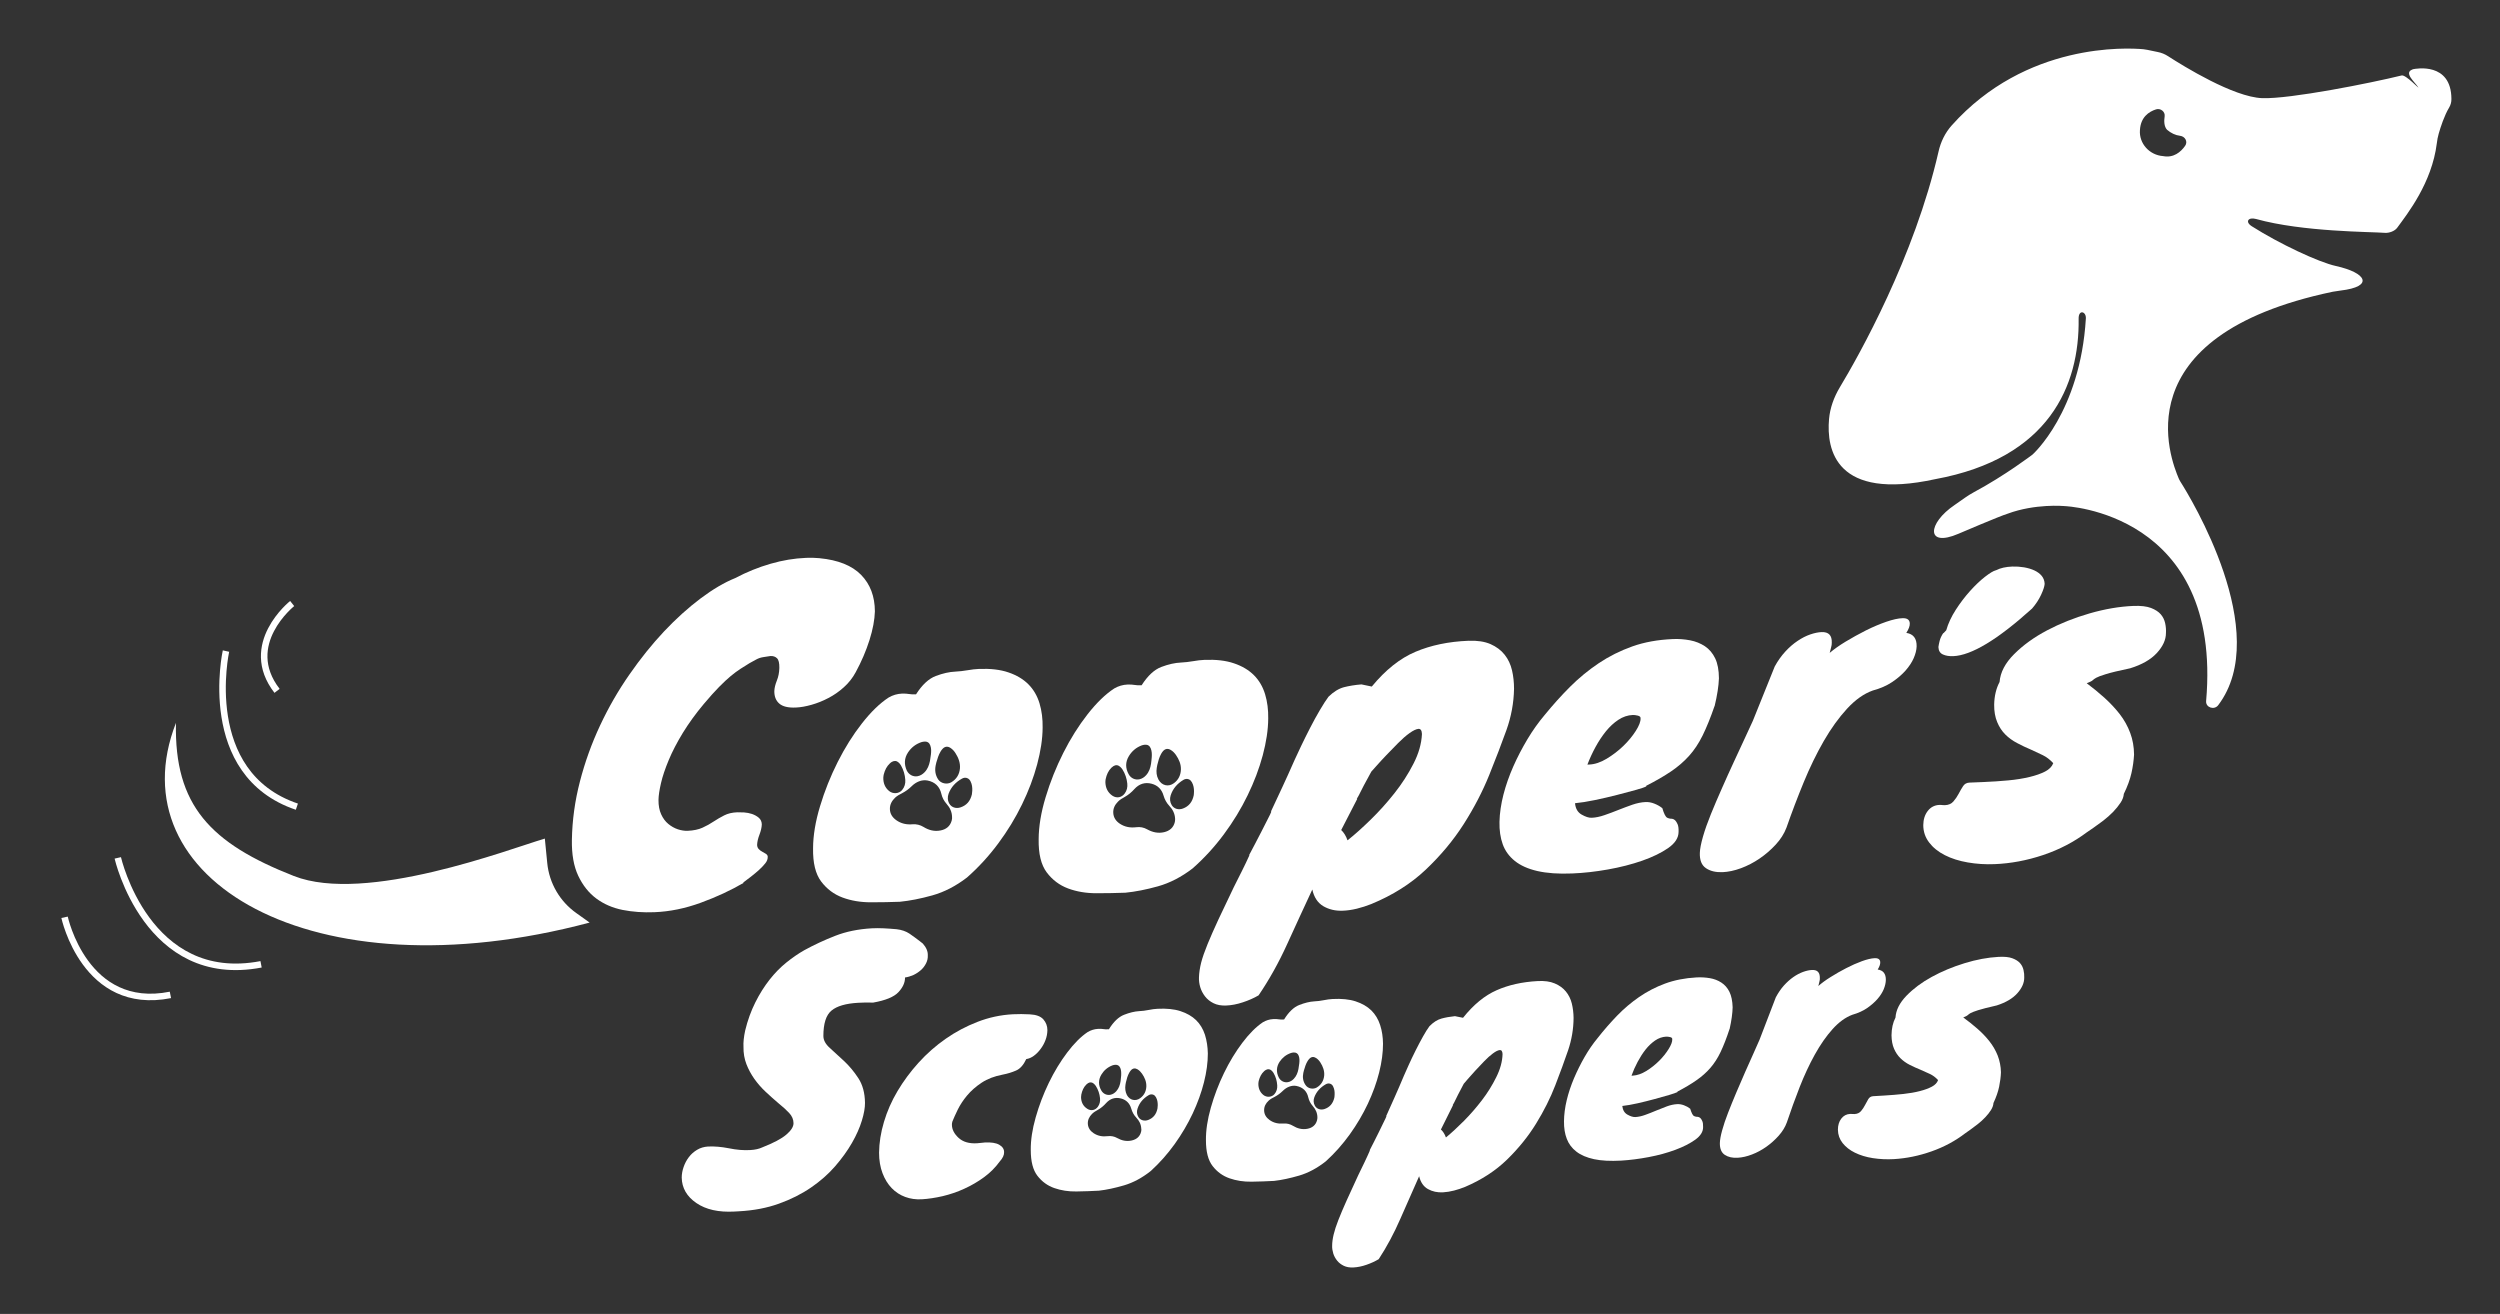 <svg xmlns="http://www.w3.org/2000/svg" xmlns:xlink="http://www.w3.org/1999/xlink" id="Layer_1" x="0px" y="0px" viewBox="0 0 383.33 201.47" style="enable-background:new 0 0 383.33 201.47;" xml:space="preserve"><rect x="0" y="0" width="383.33" height="201.47" fill="#333333" stroke="none"/><style type="text/css">	.st0{fill:#FFFFFF;}	.st1{fill:none;stroke:#FFFFFF;stroke-miterlimit:10;}</style><g>	<path class="st0" d="M114.04,135.36c-1.99,1.16-4.18,2.18-6.59,3.06c-2.41,0.88-4.78,1.36-7.11,1.45  c-1.73,0.07-3.35-0.05-4.88-0.35c-1.53-0.31-2.87-0.89-4.03-1.75c-1.16-0.86-2.08-2.03-2.77-3.49c-0.69-1.46-1.01-3.3-0.97-5.51  c0.05-2.99,0.46-5.97,1.23-8.94c0.77-2.97,1.8-5.84,3.09-8.59c1.29-2.76,2.79-5.36,4.49-7.8c1.7-2.45,3.47-4.65,5.31-6.61  c1.85-1.96,3.71-3.64,5.6-5.06c1.89-1.42,3.66-2.46,5.32-3.13c1.78-0.94,3.59-1.67,5.43-2.2c1.84-0.53,3.64-0.83,5.41-0.9  c0.39-0.02,0.76-0.02,1.1-0.01c0.35,0.01,0.69,0.03,1.04,0.06l-0.07,0c2.87,0.27,5,1.13,6.4,2.56c1.4,1.44,2.1,3.3,2.11,5.59  c-0.04,1.3-0.31,2.77-0.83,4.41c-0.52,1.64-1.22,3.28-2.11,4.92c-0.48,0.89-1.09,1.66-1.82,2.31c-0.73,0.66-1.52,1.21-2.37,1.65  c-0.85,0.45-1.71,0.79-2.59,1.04c-0.88,0.25-1.68,0.39-2.42,0.42c-1.17,0.05-2.01-0.16-2.52-0.61c-0.52-0.45-0.77-1.09-0.76-1.92  c0.02-0.48,0.15-1.01,0.39-1.61c0.24-0.59,0.36-1.24,0.38-1.93c0.01-0.74-0.1-1.23-0.35-1.48c-0.25-0.25-0.59-0.37-1.02-0.35  c-0.34,0.06-0.71,0.12-1.1,0.17c-0.39,0.06-0.75,0.18-1.09,0.37l-1.02,0.56c-0.47,0.28-0.93,0.57-1.39,0.87  c-0.46,0.3-0.96,0.67-1.48,1.1c-0.52,0.43-1.12,0.99-1.78,1.66c-0.67,0.68-1.45,1.55-2.36,2.63c-1.24,1.48-2.3,2.95-3.2,4.41  c-0.89,1.46-1.62,2.86-2.17,4.18c-0.55,1.32-0.95,2.5-1.19,3.55c-0.24,1.05-0.37,1.9-0.38,2.55c-0.01,0.87,0.13,1.61,0.41,2.22  c0.28,0.62,0.65,1.11,1.1,1.48c0.45,0.37,0.93,0.64,1.46,0.82c0.53,0.17,1.03,0.25,1.5,0.23c0.91-0.04,1.67-0.2,2.28-0.48  c0.62-0.28,1.19-0.6,1.71-0.95c0.53-0.35,1.07-0.66,1.62-0.94c0.55-0.28,1.21-0.44,1.99-0.47c0.26-0.01,0.6,0,1.04,0.02  c0.43,0.03,0.85,0.11,1.24,0.24c0.39,0.14,0.74,0.33,1.03,0.58c0.29,0.25,0.45,0.59,0.46,1.02c-0.02,0.48-0.14,1-0.36,1.57  c-0.22,0.57-0.34,1.1-0.36,1.57c0.01,0.26,0.09,0.47,0.25,0.64c0.16,0.17,0.34,0.3,0.53,0.4c0.2,0.1,0.39,0.21,0.57,0.33  c0.18,0.12,0.27,0.27,0.28,0.44c0.01,0.35-0.11,0.69-0.38,1.02c-0.27,0.34-0.59,0.67-0.96,1.01c-0.38,0.34-0.78,0.68-1.22,1.02  c-0.44,0.34-0.85,0.65-1.23,0.93L114.04,135.36z"></path>	<path class="st0" d="M210.34,105.27c2.1-2.55,4.33-4.33,6.7-5.33c2.36-1,5.07-1.57,8.14-1.69c1.34-0.05,2.46,0.12,3.36,0.51  c0.9,0.4,1.63,0.94,2.17,1.63c0.55,0.69,0.92,1.49,1.13,2.39c0.21,0.9,0.31,1.85,0.31,2.84c-0.04,2.16-0.43,4.28-1.17,6.34  c-0.74,2.06-1.62,4.36-2.64,6.89c-1.02,2.53-2.33,5.04-3.91,7.52c-1.59,2.49-3.53,4.81-5.82,6.98c-2.29,2.17-5.08,3.92-8.35,5.27  c-0.72,0.29-1.46,0.52-2.21,0.71c-0.75,0.18-1.47,0.29-2.16,0.31c-1.12,0.05-2.12-0.19-2.98-0.69c-0.86-0.51-1.43-1.36-1.69-2.56  c-1.27,2.73-2.56,5.52-3.85,8.36c-1.29,2.84-2.75,5.46-4.39,7.87c-0.72,0.42-1.53,0.78-2.42,1.07c-0.9,0.3-1.75,0.46-2.58,0.49  c-0.73,0.03-1.37-0.09-1.9-0.35c-0.53-0.26-0.97-0.61-1.31-1.05c-0.34-0.44-0.59-0.92-0.74-1.43c-0.15-0.51-0.21-1.01-0.19-1.48  c0.02-0.69,0.13-1.44,0.33-2.25c0.21-0.81,0.54-1.76,0.99-2.86c0.45-1.1,1.01-2.36,1.66-3.77c0.66-1.41,1.45-3.06,2.36-4.96  c0.4-0.79,0.81-1.61,1.23-2.45c0.42-0.84,0.81-1.65,1.17-2.45l-0.06,0c0.2-0.4,0.48-0.93,0.84-1.59c0.36-0.66,0.71-1.34,1.05-2.02  c0.34-0.68,0.66-1.31,0.96-1.89c0.3-0.57,0.49-0.97,0.57-1.19l-0.07,0c0.56-1.19,1.14-2.42,1.73-3.7c0.6-1.28,1.23-2.69,1.91-4.23  c0.24-0.53,0.57-1.23,0.99-2.12c0.42-0.88,0.88-1.81,1.38-2.78c0.5-0.97,1-1.89,1.51-2.75c0.51-0.86,0.94-1.54,1.31-2.03  c0.79-0.77,1.58-1.25,2.37-1.46c0.79-0.2,1.68-0.35,2.68-0.43L210.34,105.27z M218.03,112.55c-0.02-0.56-0.21-0.82-0.55-0.79  c-0.35,0.04-0.79,0.25-1.34,0.64c-0.55,0.39-1.13,0.9-1.76,1.53c-0.62,0.63-1.23,1.25-1.81,1.86c-0.58,0.61-1.09,1.16-1.52,1.65  c-0.43,0.49-0.69,0.79-0.78,0.87l-1.15,2.12c-0.24,0.44-0.42,0.8-0.54,1.06c-0.12,0.26-0.3,0.6-0.54,1l0.07,0  c-0.4,0.75-0.81,1.55-1.23,2.39c-0.42,0.84-0.83,1.63-1.23,2.39c0.4,0.37,0.73,0.9,0.97,1.58c1.09-0.86,2.28-1.93,3.57-3.19  c1.29-1.26,2.5-2.61,3.63-4.04c1.13-1.43,2.1-2.93,2.9-4.5C217.53,115.55,217.96,114.03,218.03,112.55z"></path>	<path class="st0" d="M252.42,120.58c-0.25,0.14-0.8,0.32-1.63,0.55c-0.83,0.23-1.8,0.48-2.89,0.77c-1.09,0.28-2.22,0.54-3.37,0.78  c-1.16,0.24-2.17,0.4-3.03,0.48c0.08,0.82,0.41,1.4,1.01,1.74c0.6,0.34,1.11,0.51,1.54,0.49c0.6-0.02,1.26-0.16,1.96-0.4  c0.7-0.24,1.42-0.51,2.14-0.8c0.72-0.29,1.44-0.55,2.14-0.8c0.7-0.24,1.38-0.38,2.03-0.41c0.43-0.02,0.88,0.06,1.34,0.24  c0.46,0.18,0.87,0.41,1.23,0.7c0.25,0.86,0.5,1.34,0.74,1.46c0.24,0.12,0.49,0.17,0.75,0.16c-0.04,0-0.01,0.01,0.1,0.03  c0.11,0.02,0.23,0.09,0.37,0.21c0.13,0.12,0.26,0.33,0.38,0.6c0.12,0.28,0.17,0.67,0.15,1.19c-0.01,0.91-0.54,1.73-1.59,2.46  c-1.05,0.73-2.38,1.38-3.98,1.94c-1.6,0.56-3.36,1.01-5.27,1.35c-1.91,0.34-3.73,0.54-5.46,0.61c-2.12,0.09-3.89-0.04-5.34-0.37  c-1.44-0.33-2.6-0.85-3.47-1.55c-0.87-0.7-1.49-1.55-1.85-2.55c-0.36-1-0.53-2.15-0.5-3.45c0.03-1.34,0.24-2.73,0.61-4.18  c0.37-1.44,0.88-2.88,1.51-4.31c0.63-1.43,1.36-2.82,2.17-4.18c0.81-1.35,1.69-2.59,2.64-3.71c1.24-1.52,2.53-2.96,3.88-4.31  c1.35-1.35,2.82-2.56,4.4-3.62c1.58-1.06,3.3-1.92,5.15-2.58c1.85-0.66,3.93-1.03,6.22-1.13c0.91-0.04,1.79,0.03,2.64,0.19  c0.85,0.16,1.61,0.47,2.28,0.91c0.67,0.45,1.19,1.07,1.57,1.85c0.38,0.79,0.57,1.8,0.58,3.06c-0.04,1.17-0.26,2.61-0.67,4.31  l0-0.06c-0.62,1.8-1.23,3.3-1.83,4.52c-0.6,1.21-1.29,2.26-2.08,3.13c-0.79,0.88-1.71,1.67-2.76,2.38c-1.05,0.71-2.32,1.45-3.8,2.2  L252.42,120.58z M251.55,110.17c0.03-0.22-0.1-0.36-0.41-0.44c-0.31-0.07-0.57-0.11-0.78-0.1c-0.78,0.03-1.51,0.28-2.21,0.74  c-0.7,0.46-1.33,1.05-1.91,1.76c-0.58,0.72-1.11,1.52-1.59,2.4c-0.48,0.88-0.9,1.79-1.25,2.71l0.26-0.01  c0.86-0.03,1.76-0.33,2.69-0.89c0.93-0.56,1.78-1.21,2.55-1.95c0.77-0.74,1.41-1.52,1.92-2.32  C251.32,111.28,251.57,110.64,251.55,110.17z"></path>	<path class="st0" d="M272.12,102.2c0.48-0.88,1.03-1.65,1.63-2.3c0.6-0.65,1.23-1.2,1.88-1.63c0.65-0.44,1.3-0.77,1.94-0.99  c0.64-0.22,1.22-0.34,1.74-0.36c1.08-0.04,1.6,0.5,1.56,1.62c0.01,0.22-0.03,0.46-0.1,0.72c-0.08,0.26-0.15,0.55-0.22,0.85  c0.63-0.54,1.44-1.12,2.43-1.72c0.99-0.6,2.03-1.17,3.11-1.72c1.08-0.54,2.12-0.98,3.13-1.33c1-0.34,1.83-0.53,2.48-0.55  c0.73-0.03,1.11,0.24,1.13,0.8c0.02,0.39-0.16,0.87-0.53,1.45c1.09,0.17,1.61,0.87,1.58,2.08c-0.02,0.56-0.17,1.16-0.45,1.8  c-0.28,0.64-0.7,1.27-1.25,1.9c-0.56,0.63-1.25,1.22-2.07,1.77c-0.82,0.55-1.81,0.98-2.96,1.29c-1.37,0.49-2.68,1.42-3.94,2.79  c-1.26,1.37-2.45,3.02-3.56,4.94c-1.11,1.93-2.14,4.04-3.09,6.35c-0.95,2.31-1.83,4.63-2.64,6.95c-0.35,0.92-0.9,1.79-1.65,2.6  c-0.75,0.81-1.57,1.52-2.48,2.14c-0.91,0.62-1.86,1.11-2.86,1.48s-1.93,0.56-2.8,0.6c-1.04,0.04-1.89-0.16-2.55-0.61  c-0.67-0.45-0.98-1.24-0.94-2.36c0.02-0.61,0.18-1.43,0.48-2.48c0.3-1.05,0.71-2.2,1.22-3.46c0.51-1.25,1.07-2.57,1.69-3.96  c0.61-1.39,1.22-2.73,1.82-4.03c0.6-1.3,1.15-2.5,1.67-3.6c0.52-1.1,0.94-2.01,1.25-2.71L272.12,102.2z"></path>	<path class="st0" d="M306.1,87.42c0.64-0.33,1.45-0.51,2.44-0.55c0.6-0.02,1.21,0.02,1.82,0.12c0.61,0.11,1.15,0.27,1.61,0.49  c0.46,0.22,0.83,0.5,1.1,0.83c0.27,0.34,0.42,0.74,0.44,1.22c-0.03,0.39-0.21,0.95-0.55,1.68c-0.34,0.73-0.8,1.43-1.38,2.1  c-5.26,4.75-9.29,7.19-12.1,7.3c-0.61,0.02-1.13-0.06-1.57-0.26c-0.44-0.2-0.67-0.58-0.69-1.14c0.03-0.26,0.1-0.58,0.19-0.95  c0.09-0.37,0.28-0.78,0.57-1.22l0,0.07l0.44-0.47c0.3-1.05,0.79-2.1,1.46-3.14c0.67-1.04,1.4-2,2.19-2.88  c0.79-0.88,1.55-1.6,2.28-2.17c0.73-0.57,1.29-0.91,1.68-1.01L306.1,87.42z"></path>	<path class="st0" d="M313.29,131.1c-2.5,0.84-4.98,1.3-7.44,1.4c-1.43,0.06-2.8-0.03-4.13-0.26c-1.33-0.23-2.5-0.6-3.52-1.12  c-1.02-0.52-1.82-1.17-2.41-1.95c-0.59-0.78-0.89-1.66-0.89-2.66c0.01-0.87,0.24-1.59,0.69-2.17c0.45-0.58,1.05-0.89,1.78-0.92  c0.13-0.01,0.27,0,0.42,0.02c0.15,0.02,0.29,0.02,0.42,0.02c0.56-0.02,1-0.21,1.31-0.57c0.31-0.36,0.58-0.75,0.8-1.17  c0.22-0.42,0.44-0.81,0.67-1.16c0.22-0.35,0.55-0.54,0.98-0.56l2.2-0.09c1.3-0.05,2.55-0.14,3.75-0.25  c1.21-0.11,2.29-0.29,3.26-0.52c0.96-0.23,1.76-0.51,2.4-0.84c0.64-0.33,1.05-0.76,1.25-1.28c-0.5-0.54-1.03-0.95-1.61-1.23  c-0.57-0.28-1.17-0.56-1.79-0.84c-0.75-0.32-1.47-0.65-2.15-1.02c-0.69-0.36-1.29-0.8-1.81-1.32c-0.52-0.52-0.93-1.15-1.24-1.9  c-0.31-0.74-0.47-1.64-0.46-2.67c0.03-1.34,0.31-2.5,0.83-3.47c0.11-1.47,0.86-2.9,2.23-4.27c1.37-1.37,3.05-2.59,5.04-3.64  c1.99-1.05,4.16-1.92,6.51-2.6c2.35-0.68,4.59-1.06,6.7-1.15c1.17-0.05,2.08,0.06,2.74,0.31c0.66,0.26,1.16,0.58,1.5,0.98  c0.34,0.4,0.56,0.85,0.67,1.37c0.11,0.51,0.15,1.01,0.12,1.49c0,1.04-0.47,2.06-1.4,3.07s-2.3,1.79-4.09,2.34  c-1.76,0.37-3,0.67-3.73,0.9c-0.73,0.22-1.22,0.41-1.47,0.55c-0.25,0.14-0.43,0.27-0.54,0.38c-0.1,0.11-0.41,0.27-0.92,0.46  c0.94,0.7,1.84,1.44,2.72,2.23c0.87,0.79,1.65,1.62,2.34,2.5c0.68,0.88,1.22,1.84,1.61,2.89c0.39,1.04,0.58,2.15,0.59,3.32  c-0.05,0.91-0.18,1.86-0.4,2.84c-0.22,0.98-0.61,2.05-1.17,3.19c-0.03,0.43-0.19,0.88-0.5,1.35c-0.31,0.47-0.69,0.94-1.14,1.41  c-0.46,0.47-0.96,0.91-1.5,1.33c-0.55,0.41-1.05,0.78-1.51,1.1l-1.01,0.69C318.02,129.09,315.79,130.26,313.29,131.1z"></path></g><path class="st0" d="M112.6,185.77c-2.41,0.13-4.36-0.3-5.83-1.31c-1.47-1.01-2.21-2.31-2.24-3.89c0-0.54,0.1-1.08,0.29-1.63 c0.19-0.55,0.45-1.05,0.8-1.51c0.34-0.46,0.77-0.83,1.27-1.13c0.5-0.3,1.06-0.46,1.66-0.5c0.97-0.05,2.05,0.04,3.22,0.27 c1.17,0.24,2.26,0.33,3.27,0.27c0.74-0.04,1.35-0.18,1.84-0.41c1.71-0.67,2.94-1.32,3.68-1.95c0.74-0.63,1.11-1.21,1.11-1.75 c0-0.57-0.22-1.1-0.67-1.58c-0.45-0.48-0.97-0.95-1.57-1.43c-0.71-0.6-1.39-1.21-2.05-1.83c-0.66-0.62-1.23-1.28-1.72-1.97 c-0.49-0.7-0.9-1.45-1.21-2.25c-0.31-0.81-0.47-1.7-0.45-2.67c-0.04-0.67,0.05-1.5,0.26-2.49c0.38-1.57,0.9-3,1.55-4.3 c0.65-1.3,1.38-2.46,2.18-3.48c0.8-1.02,1.66-1.9,2.58-2.64c0.92-0.74,1.83-1.37,2.75-1.89c1.5-0.82,3.08-1.56,4.75-2.21 c1.66-0.65,3.53-1.03,5.61-1.15c0.57-0.03,1.18-0.03,1.82,0c0.64,0.03,1.3,0.08,1.98,0.14c0.78,0.09,1.43,0.32,1.96,0.67 c0.52,0.36,1.05,0.74,1.58,1.15l0.48,0.38c0.54,0.61,0.79,1.22,0.76,1.82c0.02,0.4-0.06,0.8-0.26,1.2c-0.2,0.4-0.46,0.75-0.8,1.05 c-0.34,0.3-0.72,0.55-1.14,0.75c-0.43,0.19-0.86,0.32-1.29,0.38c0.01,0.77-0.33,1.52-1.01,2.25c-0.68,0.73-1.97,1.26-3.87,1.6 c-0.44-0.01-0.84-0.01-1.21-0.01c-0.37,0-0.74,0.02-1.11,0.04c-1.88,0.11-3.24,0.5-4.07,1.19c-0.84,0.69-1.25,1.99-1.25,3.9 c0,0.64,0.33,1.25,0.99,1.84c0.65,0.59,1.38,1.25,2.18,2c0.8,0.75,1.53,1.62,2.19,2.63c0.66,1.01,1,2.27,1.02,3.78 c0.01,0.74-0.15,1.65-0.48,2.73c-0.33,1.08-0.83,2.22-1.52,3.42c-0.69,1.2-1.55,2.39-2.58,3.58c-1.03,1.19-2.26,2.27-3.7,3.26 c-1.44,0.99-3.08,1.81-4.91,2.47c-1.83,0.66-3.87,1.05-6.12,1.17L112.6,185.77z"></path><path class="st0" d="M157.89,155.53c0.98,0.05,1.67,0.3,2.09,0.77c0.41,0.47,0.62,1.02,0.62,1.66c-0.01,0.51-0.1,1.01-0.29,1.51 c-0.19,0.5-0.44,0.96-0.76,1.38c-0.31,0.42-0.66,0.77-1.03,1.04c-0.37,0.27-0.76,0.44-1.16,0.5c-0.42,0.9-0.94,1.49-1.57,1.76 c-0.62,0.27-1.3,0.48-2.03,0.62c-1.27,0.24-2.34,0.65-3.24,1.24c-0.89,0.59-1.64,1.25-2.24,1.97c-0.6,0.72-1.07,1.44-1.42,2.15 c-0.35,0.71-0.62,1.33-0.83,1.84c-0.06,0.21-0.08,0.38-0.07,0.51c0.01,0.71,0.35,1.37,1.02,1.99c0.67,0.62,1.61,0.9,2.82,0.83 c0.2-0.01,0.41-0.03,0.63-0.06c0.22-0.03,0.41-0.05,0.58-0.06c0.97-0.05,1.71,0.06,2.21,0.35c0.5,0.29,0.75,0.67,0.74,1.14 c0.02,0.43-0.2,0.91-0.68,1.44c-0.66,0.91-1.45,1.7-2.39,2.39c-0.94,0.69-1.95,1.28-3.03,1.77c-1.08,0.5-2.19,0.87-3.32,1.14 c-1.13,0.26-2.2,0.42-3.2,0.48c-0.91,0.05-1.75-0.07-2.54-0.36c-0.79-0.29-1.48-0.74-2.07-1.35c-0.59-0.61-1.06-1.37-1.41-2.29 c-0.35-0.92-0.53-1.97-0.53-3.15c0.02-1.51,0.26-3.08,0.75-4.71c0.48-1.62,1.17-3.2,2.08-4.73c0.91-1.53,1.99-2.99,3.24-4.37 c1.25-1.38,2.64-2.6,4.16-3.66c1.52-1.06,3.15-1.92,4.88-2.59c1.73-0.67,3.53-1.06,5.41-1.16 C156.15,155.48,157.01,155.48,157.89,155.53z"></path><path class="st0" d="M224.33,156.06c1.6-2.01,3.32-3.42,5.14-4.22c1.82-0.81,3.92-1.28,6.3-1.41c1.04-0.06,1.91,0.06,2.62,0.36 c0.71,0.3,1.28,0.71,1.71,1.24c0.43,0.53,0.74,1.14,0.91,1.84c0.17,0.7,0.26,1.43,0.27,2.21c-0.01,1.68-0.29,3.33-0.83,4.94 c-0.55,1.61-1.21,3.41-1.97,5.38c-0.76,1.98-1.75,3.94-2.95,5.89c-1.2,1.95-2.68,3.78-4.44,5.5c-1.75,1.71-3.9,3.11-6.43,4.19 c-0.56,0.23-1.13,0.42-1.71,0.57c-0.58,0.15-1.14,0.24-1.68,0.27c-0.87,0.05-1.65-0.12-2.32-0.5c-0.68-0.38-1.13-1.04-1.35-1.97 c-0.96,2.14-1.92,4.32-2.89,6.55c-0.97,2.22-2.07,4.28-3.31,6.17c-0.55,0.33-1.18,0.62-1.87,0.86c-0.69,0.24-1.36,0.38-2,0.41 c-0.57,0.03-1.06-0.05-1.48-0.25c-0.41-0.2-0.76-0.46-1.03-0.8c-0.27-0.34-0.47-0.71-0.59-1.1c-0.12-0.4-0.18-0.78-0.17-1.15 c0-0.54,0.08-1.12,0.23-1.75c0.15-0.63,0.39-1.38,0.73-2.24c0.34-0.86,0.75-1.84,1.25-2.95c0.49-1.1,1.09-2.4,1.78-3.88 c0.3-0.62,0.61-1.26,0.93-1.92c0.32-0.66,0.61-1.3,0.88-1.92l-0.05,0c0.15-0.31,0.36-0.73,0.64-1.25c0.27-0.52,0.54-1.05,0.79-1.58 c0.26-0.54,0.5-1.03,0.72-1.48c0.23-0.45,0.37-0.76,0.43-0.93l-0.05,0c0.42-0.93,0.85-1.9,1.3-2.9c0.45-1,0.92-2.1,1.43-3.31 c0.18-0.41,0.43-0.97,0.74-1.66c0.31-0.69,0.66-1.42,1.04-2.18c0.38-0.76,0.76-1.48,1.14-2.16c0.38-0.68,0.71-1.21,1-1.59 c0.61-0.61,1.21-0.99,1.83-1.16c0.61-0.17,1.3-0.29,2.07-0.37L224.33,156.06z M230.39,161.62c-0.02-0.44-0.17-0.64-0.44-0.61 c-0.27,0.03-0.61,0.2-1.03,0.51c-0.42,0.31-0.87,0.71-1.35,1.21c-0.48,0.5-0.94,0.99-1.38,1.46c-0.44,0.48-0.83,0.91-1.16,1.3 c-0.33,0.39-0.53,0.62-0.59,0.69l-0.87,1.66c-0.18,0.35-0.32,0.62-0.41,0.83c-0.09,0.21-0.23,0.47-0.41,0.78l0.05,0 c-0.3,0.59-0.61,1.21-0.93,1.87c-0.32,0.66-0.63,1.28-0.93,1.87c0.32,0.29,0.58,0.69,0.77,1.22c0.84-0.69,1.75-1.53,2.74-2.52 c0.99-1,1.91-2.06,2.77-3.18c0.86-1.12,1.59-2.3,2.2-3.53C230.03,163.96,230.36,162.77,230.39,161.62z"></path><path class="st0" d="M257.21,167.44c-0.2,0.11-0.62,0.26-1.26,0.45c-0.65,0.19-1.39,0.4-2.24,0.63c-0.85,0.23-1.72,0.45-2.61,0.65 c-0.9,0.2-1.68,0.34-2.35,0.41c0.07,0.64,0.34,1.08,0.81,1.34c0.47,0.26,0.87,0.38,1.21,0.36c0.47-0.03,0.98-0.14,1.52-0.34 c0.54-0.2,1.1-0.41,1.65-0.65c0.56-0.23,1.11-0.45,1.65-0.65c0.54-0.2,1.07-0.31,1.57-0.34c0.34-0.02,0.68,0.04,1.04,0.17 c0.36,0.13,0.68,0.31,0.96,0.53c0.21,0.66,0.4,1.04,0.59,1.13c0.19,0.09,0.39,0.13,0.59,0.12c-0.03,0-0.01,0.01,0.08,0.02 c0.08,0.01,0.18,0.07,0.29,0.16s0.21,0.25,0.3,0.46c0.1,0.21,0.14,0.52,0.13,0.93c0.01,0.71-0.4,1.35-1.2,1.93 c-0.81,0.58-1.83,1.1-3.07,1.56c-1.24,0.46-2.59,0.83-4.07,1.11c-1.48,0.28-2.89,0.46-4.23,0.54c-1.64,0.09-3.03,0.02-4.15-0.22 c-1.12-0.24-2.03-0.63-2.71-1.16c-0.69-0.53-1.18-1.19-1.47-1.96c-0.3-0.77-0.44-1.67-0.43-2.68c0.01-1.04,0.15-2.13,0.42-3.25 c0.27-1.13,0.65-2.25,1.12-3.37c0.48-1.12,1.02-2.21,1.63-3.27c0.61-1.06,1.28-2.03,2.01-2.91c0.94-1.2,1.93-2.33,2.96-3.4 c1.03-1.07,2.16-2.02,3.37-2.86c1.22-0.84,2.54-1.53,3.97-2.06s3.04-0.85,4.82-0.95c0.7-0.04,1.39,0,2.05,0.11 c0.66,0.11,1.26,0.34,1.78,0.68c0.52,0.34,0.94,0.81,1.24,1.42c0.3,0.61,0.46,1.4,0.49,2.37c-0.02,0.91-0.17,2.03-0.47,3.36l0-0.05 c-0.46,1.41-0.92,2.58-1.37,3.53c-0.45,0.95-0.98,1.77-1.58,2.46c-0.6,0.69-1.31,1.32-2.12,1.88c-0.81,0.57-1.79,1.15-2.93,1.75 L257.21,167.44z M256.41,159.36c0.02-0.17-0.08-0.28-0.32-0.34c-0.24-0.05-0.44-0.08-0.61-0.07c-0.6,0.03-1.17,0.23-1.71,0.6 c-0.53,0.37-1.02,0.83-1.46,1.39c-0.44,0.56-0.84,1.19-1.21,1.88c-0.37,0.69-0.68,1.4-0.94,2.12l0.2-0.01 c0.67-0.04,1.36-0.28,2.08-0.72c0.71-0.44,1.37-0.96,1.96-1.55c0.59-0.59,1.08-1.2,1.46-1.82 C256.24,160.23,256.43,159.73,256.41,159.36z"></path><path class="st0" d="M272.29,152.92c0.37-0.69,0.78-1.3,1.24-1.81c0.46-0.51,0.94-0.94,1.44-1.29c0.5-0.35,1-0.61,1.49-0.79 c0.5-0.18,0.94-0.28,1.35-0.3c0.84-0.05,1.25,0.37,1.23,1.24c0.01,0.17-0.01,0.35-0.07,0.56c-0.06,0.2-0.11,0.43-0.16,0.66 c0.48-0.43,1.1-0.89,1.87-1.37c0.76-0.48,1.56-0.94,2.4-1.37c0.83-0.43,1.64-0.79,2.41-1.07c0.77-0.28,1.41-0.43,1.92-0.46 c0.57-0.03,0.87,0.17,0.89,0.61c0.02,0.3-0.11,0.68-0.39,1.13c0.85,0.12,1.26,0.65,1.25,1.6c-0.01,0.44-0.12,0.91-0.32,1.41 c-0.21,0.5-0.52,1-0.95,1.49c-0.43,0.5-0.96,0.96-1.59,1.4c-0.63,0.44-1.39,0.78-2.29,1.04c-1.06,0.4-2.06,1.13-3.03,2.21 c-0.97,1.08-1.87,2.38-2.71,3.89c-0.84,1.51-1.61,3.17-2.32,4.97c-0.71,1.81-1.36,3.62-1.97,5.43c-0.26,0.72-0.68,1.4-1.25,2.04 c-0.57,0.64-1.2,1.2-1.9,1.7c-0.7,0.49-1.43,0.89-2.2,1.18c-0.77,0.3-1.5,0.46-2.17,0.5c-0.81,0.05-1.47-0.1-1.99-0.44 c-0.52-0.34-0.78-0.95-0.76-1.82c0.01-0.47,0.12-1.12,0.35-1.94c0.22-0.82,0.53-1.72,0.91-2.7c0.38-0.98,0.8-2.01,1.26-3.1 c0.46-1.09,0.92-2.14,1.36-3.15c0.45-1.02,0.87-1.96,1.26-2.82c0.39-0.86,0.7-1.57,0.94-2.12L272.29,152.92z"></path><path class="st0" d="M296.15,176.55c-1.93,0.68-3.85,1.07-5.76,1.18c-1.11,0.06-2.18,0.01-3.21-0.15c-1.04-0.16-1.95-0.44-2.75-0.83 c-0.8-0.39-1.43-0.89-1.9-1.48c-0.47-0.6-0.71-1.28-0.72-2.05c0-0.67,0.17-1.24,0.51-1.69c0.35-0.46,0.8-0.7,1.37-0.73 c0.1-0.01,0.21,0,0.33,0.01c0.12,0.01,0.23,0.01,0.33,0.01c0.44-0.02,0.77-0.18,1.01-0.46c0.24-0.28,0.44-0.59,0.61-0.92 c0.17-0.33,0.33-0.63,0.5-0.91c0.17-0.28,0.42-0.43,0.76-0.45l1.71-0.1c1.01-0.06,1.98-0.14,2.91-0.24c0.94-0.1,1.78-0.25,2.52-0.44 c0.75-0.19,1.36-0.42,1.85-0.68c0.49-0.26,0.81-0.6,0.95-1.01c-0.39-0.42-0.81-0.73-1.26-0.94c-0.45-0.21-0.92-0.42-1.4-0.63 c-0.59-0.24-1.15-0.49-1.68-0.76c-0.54-0.27-1.01-0.61-1.42-1.01c-0.41-0.4-0.74-0.88-0.99-1.46c-0.25-0.57-0.38-1.27-0.39-2.07 c0.01-1.04,0.21-1.95,0.61-2.71c0.07-1.15,0.63-2.26,1.68-3.35c1.05-1.08,2.34-2.05,3.88-2.89c1.53-0.84,3.21-1.54,5.03-2.1 c1.82-0.56,3.55-0.88,5.19-0.97c0.91-0.05,1.62,0.02,2.13,0.21c0.52,0.19,0.91,0.44,1.18,0.74c0.27,0.31,0.45,0.66,0.54,1.06 c0.09,0.4,0.13,0.78,0.11,1.15c0.01,0.81-0.34,1.61-1.05,2.41c-0.71,0.8-1.76,1.42-3.15,1.87c-1.36,0.31-2.32,0.56-2.89,0.74 c-0.56,0.18-0.94,0.33-1.14,0.44c-0.2,0.11-0.33,0.21-0.41,0.3c-0.08,0.09-0.32,0.21-0.71,0.37c0.74,0.53,1.45,1.1,2.14,1.7 c0.69,0.6,1.31,1.24,1.85,1.92c0.54,0.68,0.97,1.42,1.29,2.22c0.31,0.81,0.48,1.66,0.5,2.57c-0.03,0.71-0.12,1.44-0.28,2.21 c-0.16,0.77-0.45,1.6-0.87,2.5c-0.02,0.34-0.14,0.69-0.37,1.06c-0.23,0.37-0.52,0.74-0.87,1.11c-0.35,0.37-0.73,0.72-1.15,1.05 c-0.42,0.33-0.81,0.62-1.16,0.87l-0.78,0.55C299.81,174.94,298.08,175.87,296.15,176.55z"></path><g>	<path class="st0" d="M370.01,10.61c-0.02,0-0.13,0.06-0.15,0.06c-1.31,0.53,0.45,1.94,0.93,2.71c0.23,0.36-1.9-1.96-2.54-1.81  c-4.61,1.14-17.13,3.64-21.39,3.48c-4.41-0.17-12.05-4.9-14.42-6.43c-0.49-0.32-1.03-0.54-1.61-0.65l-1.59-0.33  c-0.2-0.04-0.39-0.07-0.58-0.09c-2.47-0.23-18.01-1.08-29.4,11.68c-1.02,1.14-1.69,2.54-2.02,4.01  c-3.7,16.18-12.19,31.25-15.15,36.17c-0.89,1.49-1.49,3.14-1.64,4.85c-0.41,4.68,1,12.55,16.28,9.21  c17.51-3.21,22.14-14.41,21.99-24.61c-0.02-1.46,1.17-1.11,1.11-0.04c-0.86,14.39-8.18,20.88-8.18,20.88s-4.19,3.2-9.01,5.78  c-1.04,0.56-1.62,1.06-2.92,1.94c-4.21,2.84-4.45,6.59,0.58,4.42c0,0,6.39-2.74,7.55-3.08c4.21-1.56,8.61-1.17,8.61-1.17  c0.05,0,0.13,0.01,0.13,0.01s24.21,0.89,21.68,29.89c-0.09,0.99,1.24,1.44,1.85,0.64c8.43-11.12-4.3-31.93-5.79-34.27  c-0.11-0.17-0.2-0.35-0.28-0.54c-1.16-2.79-8.89-21.76,23.64-28.59c0.4-0.06,0.8-0.12,1.19-0.18c5.16-0.61,4.02-2.72-0.73-3.77  c-2.63-0.58-8.63-3.39-12.88-6.09c-1.07-0.68-0.55-1.45,0.67-1.11c7.13,1.99,17.64,1.95,19.74,2.12c0.65,0.05,1.5-0.26,1.88-0.77  c1.6-2.19,5.32-6.88,6.08-12.95c0.06-0.5,0.15-1,0.29-1.48c0.29-1.02,0.87-2.8,1.6-4.01c0.24-0.4,0.36-0.86,0.35-1.32  C375.86,9.48,370.4,10.53,370.01,10.61z M335.05,22.36c-0.67,0.96-1.78,1.88-3.35,1.58c-2.13-0.15-3.73-1.94-3.58-3.99  c0.11-1.99,1.37-2.83,2.47-3.18c0.7-0.22,1.42,0.36,1.32,1.06c-0.11,0.72-0.1,1.57,0.37,2.07c0.61,0.52,1.29,0.84,1.98,0.92  C335.05,20.91,335.5,21.72,335.05,22.36z"></path></g><path class="st0" d="M90.41,141.46c-42.68,11.37-72.76-6.73-63.43-30.62c-0.28,12.67,5.31,18.47,18.08,23.48 c11.03,4.33,33.04-4.13,38.48-5.74l0.37,3.75c0.3,3.09,1.94,5.9,4.48,7.69L90.41,141.46z"></path><path class="st1" d="M34.65,99.83c0,0-4.16,18.78,10.87,23.86"></path><path class="st1" d="M18.06,131.54c0,0,4.47,19.68,21.97,16.32"></path><path class="st1" d="M44.8,92.54c0,0-7.85,6.24-2.32,13.39"></path><path class="st1" d="M9.9,140.65c0,0,3.11,14.53,16.23,11.9"></path><path class="st0" d="M184.76,158.67c-0.29-0.89-0.74-1.64-1.36-2.25c-0.62-0.6-1.42-1.06-2.4-1.38c-0.98-0.32-2.15-0.43-3.53-0.36 c-0.4,0.02-0.85,0.08-1.35,0.18c-0.5,0.1-0.98,0.16-1.45,0.18c-0.7,0.04-1.48,0.23-2.32,0.56c-0.84,0.33-1.61,1.07-2.32,2.22 c-0.37,0.02-0.66,0.01-0.86-0.03c-0.2-0.04-0.47-0.05-0.81-0.03c-0.57,0.03-1.1,0.2-1.59,0.49c-1.04,0.7-2.08,1.74-3.13,3.13 c-1.05,1.39-1.99,2.94-2.82,4.65c-0.83,1.71-1.5,3.48-2.02,5.31c-0.52,1.83-0.77,3.5-0.75,5.01c0,1.75,0.34,3.07,1.03,3.95 c0.69,0.89,1.55,1.51,2.58,1.87c1.03,0.36,2.16,0.54,3.38,0.52c1.23-0.02,2.38-0.06,3.45-0.12c1.17-0.13,2.46-0.41,3.87-0.82 c1.41-0.42,2.77-1.15,4.09-2.2c1.34-1.22,2.56-2.59,3.66-4.12c1.09-1.52,2.01-3.09,2.77-4.7c0.75-1.61,1.33-3.2,1.73-4.79 c0.4-1.59,0.59-3.05,0.59-4.4C185.18,160.53,185.04,159.57,184.76,158.67z M172.57,166.33c0.02-0.13,0.05-0.25,0.07-0.38 c0.12-0.51,0.25-1.01,0.51-1.47c0.07-0.13,0.16-0.25,0.25-0.36c0.29-0.33,0.64-0.38,1.02-0.16c0.28,0.17,0.5,0.4,0.69,0.67 c0.41,0.59,0.69,1.24,0.66,1.97c-0.03,0.72-0.33,1.33-0.92,1.77c-0.73,0.55-1.63,0.33-2.06-0.47 C172.54,167.4,172.49,166.88,172.57,166.33z M168.87,164.78c0.4-0.66,0.96-1.14,1.69-1.42c0.13-0.05,0.28-0.08,0.42-0.09 c0.38-0.04,0.65,0.13,0.8,0.49c0.15,0.37,0.15,0.77,0.13,1.16c-0.02,0.29-0.06,0.58-0.09,0.87c-0.09,0.56-0.26,1.08-0.65,1.52 c-0.24,0.27-0.53,0.47-0.89,0.55c-0.56,0.12-1.14-0.14-1.43-0.68C168.4,166.38,168.4,165.57,168.87,164.78z M165.76,168.22 c0-0.15,0.03-0.3,0.04-0.39c0.13-0.61,0.35-1.12,0.76-1.53c0.08-0.08,0.17-0.15,0.26-0.21c0.3-0.19,0.61-0.17,0.88,0.06 c0.12,0.11,0.24,0.23,0.33,0.37c0.36,0.57,0.57,1.2,0.64,1.87c0.05,0.47-0.05,0.92-0.33,1.31c-0.4,0.55-1.07,0.68-1.63,0.31 C166.06,169.6,165.77,168.97,165.76,168.22z M175.01,173.25c-0.01,0.08-0.02,0.16-0.04,0.27c-0.17,0.73-0.68,1.18-1.43,1.35 c-0.79,0.18-1.54,0.02-2.23-0.37c-0.46-0.26-0.94-0.35-1.46-0.29c-0.77,0.1-1.51-0.02-2.17-0.46c-0.51-0.34-0.84-0.8-0.88-1.43 c-0.03-0.6,0.22-1.09,0.63-1.51c0.26-0.27,0.58-0.45,0.9-0.63c0.48-0.27,0.9-0.62,1.26-1.03c0.62-0.69,1.39-0.95,2.29-0.72 c0.82,0.21,1.35,0.76,1.58,1.57c0.15,0.51,0.39,0.97,0.76,1.36c0.45,0.47,0.74,1.02,0.77,1.69 C175.01,173.12,175.01,173.18,175.01,173.25z M177.48,169.96c-0.18,0.9-0.65,1.47-1.43,1.77c-0.59,0.22-1.19,0.04-1.49-0.44 c-0.25-0.41-0.29-0.86-0.14-1.3c0.29-0.9,0.88-1.57,1.68-2.05c0.23-0.14,0.48-0.19,0.75-0.08c0.18,0.08,0.31,0.22,0.4,0.39 c0.21,0.37,0.27,0.78,0.27,1.21C177.52,169.65,177.49,169.85,177.48,169.96z"></path><path class="st0" d="M211.62,157.17c-0.29-0.89-0.74-1.64-1.36-2.25c-0.62-0.6-1.42-1.06-2.4-1.38c-0.98-0.32-2.15-0.43-3.53-0.36 c-0.4,0.02-0.85,0.08-1.35,0.18c-0.5,0.1-0.98,0.16-1.45,0.18c-0.7,0.04-1.48,0.23-2.32,0.56c-0.84,0.33-1.61,1.07-2.32,2.22 c-0.37,0.02-0.66,0.01-0.86-0.03c-0.2-0.04-0.47-0.05-0.81-0.03c-0.57,0.03-1.1,0.2-1.59,0.49c-1.04,0.7-2.08,1.74-3.13,3.13 c-1.05,1.39-1.99,2.94-2.82,4.65c-0.83,1.71-1.5,3.48-2.02,5.31c-0.52,1.83-0.77,3.5-0.75,5.01c0,1.75,0.34,3.07,1.03,3.95 c0.69,0.89,1.55,1.51,2.58,1.87c1.03,0.36,2.16,0.54,3.38,0.52c1.23-0.02,2.38-0.06,3.45-0.12c1.17-0.13,2.46-0.41,3.87-0.82 c1.41-0.42,2.77-1.15,4.09-2.2c1.34-1.22,2.56-2.59,3.66-4.12c1.09-1.52,2.01-3.09,2.77-4.7c0.75-1.61,1.33-3.2,1.73-4.79 c0.4-1.59,0.59-3.05,0.59-4.4C212.05,159.03,211.91,158.06,211.62,157.17z M199.84,164.51c0.02-0.13,0.06-0.25,0.09-0.37 c0.15-0.5,0.29-1,0.57-1.45c0.08-0.13,0.17-0.25,0.27-0.35c0.3-0.32,0.66-0.35,1.03-0.11c0.28,0.18,0.49,0.42,0.66,0.69 c0.39,0.61,0.64,1.27,0.58,2c-0.07,0.77-0.44,1.41-1.14,1.83c-0.56,0.33-1.36,0.17-1.72-0.38 C199.77,165.78,199.71,165.15,199.84,164.51z M196.2,162.81c0.43-0.64,1.01-1.1,1.74-1.35c0.13-0.05,0.28-0.07,0.42-0.08 c0.39-0.02,0.65,0.16,0.78,0.52c0.14,0.38,0.12,0.77,0.08,1.16c-0.03,0.29-0.08,0.58-0.13,0.87c-0.11,0.56-0.31,1.07-0.71,1.49 c-0.25,0.26-0.55,0.45-0.91,0.51c-0.57,0.1-1.13-0.19-1.4-0.73C195.67,164.39,195.7,163.58,196.2,162.81z M192.95,166.13 c0-0.15,0.04-0.29,0.05-0.38c0.16-0.61,0.4-1.1,0.82-1.49c0.08-0.08,0.17-0.14,0.27-0.2c0.31-0.18,0.62-0.15,0.88,0.09 c0.12,0.11,0.23,0.24,0.31,0.38c0.34,0.59,0.52,1.22,0.56,1.89c0.03,0.49-0.09,0.95-0.42,1.34c-0.42,0.5-1.2,0.54-1.71,0.13 C193.17,167.45,192.93,166.84,192.95,166.13z M201.99,171.52c-0.01,0.08-0.03,0.15-0.05,0.27c-0.2,0.73-0.73,1.15-1.48,1.29 c-0.8,0.15-1.54-0.05-2.21-0.46c-0.43-0.26-0.93-0.39-1.44-0.35c-0.78,0.07-1.52-0.08-2.16-0.55c-0.5-0.36-0.81-0.84-0.82-1.47 c-0.01-0.6,0.26-1.08,0.69-1.48c0.27-0.26,0.6-0.42,0.93-0.59c0.46-0.24,0.87-0.55,1.24-0.91c0.56-0.56,1.33-0.91,2.1-0.76 c0.99,0.2,1.6,0.81,1.81,1.75c0.11,0.49,0.35,0.94,0.68,1.32c0.44,0.49,0.71,1.06,0.72,1.73C202,171.39,202,171.46,201.99,171.52z  M204.59,168.34c-0.22,0.89-0.71,1.44-1.5,1.71c-0.6,0.2-1.19-0.01-1.47-0.5c-0.24-0.42-0.25-0.87-0.09-1.31 c0.33-0.88,0.95-1.53,1.76-1.99c0.23-0.13,0.49-0.17,0.75-0.05c0.18,0.09,0.3,0.23,0.38,0.41c0.19,0.38,0.24,0.79,0.22,1.22 C204.64,168.03,204.61,168.23,204.59,168.34z"></path><path class="st0" d="M193.98,106.45c-0.35-1.15-0.92-2.13-1.71-2.92c-0.79-0.79-1.81-1.4-3.06-1.82c-1.25-0.43-2.76-0.6-4.53-0.53 c-0.52,0.02-1.1,0.09-1.74,0.2c-0.64,0.11-1.27,0.18-1.87,0.21c-0.91,0.04-1.9,0.26-2.99,0.67c-1.09,0.41-2.1,1.35-3.03,2.81 c-0.48,0.02-0.84,0-1.11-0.05c-0.26-0.05-0.61-0.07-1.04-0.06c-0.73,0.03-1.42,0.23-2.05,0.6c-1.35,0.88-2.71,2.2-4.09,3.96 c-1.38,1.76-2.62,3.74-3.72,5.92c-1.1,2.19-2.01,4.45-2.71,6.79c-0.71,2.34-1.06,4.49-1.07,6.43c-0.04,2.25,0.37,3.95,1.24,5.11 c0.87,1.15,1.96,1.97,3.28,2.46c1.32,0.49,2.76,0.73,4.34,0.73c1.58,0,3.06-0.03,4.44-0.08c1.51-0.15,3.17-0.47,4.99-0.98 c1.82-0.51,3.59-1.42,5.31-2.74c1.75-1.54,3.35-3.28,4.79-5.22c1.44-1.94,2.65-3.93,3.65-5.99c1-2.05,1.77-4.09,2.32-6.13 c0.54-2.03,0.83-3.92,0.84-5.65C194.48,108.85,194.33,107.6,193.98,106.45z M177.37,117.73c0.02-0.15,0.06-0.29,0.08-0.44 c0.14-0.58,0.29-1.17,0.59-1.7c0.08-0.15,0.18-0.29,0.29-0.42c0.34-0.38,0.74-0.44,1.18-0.18c0.33,0.19,0.58,0.46,0.8,0.77 c0.47,0.69,0.8,1.43,0.76,2.28c-0.04,0.83-0.38,1.53-1.06,2.04c-0.84,0.63-1.88,0.38-2.38-0.55 C177.33,118.97,177.27,118.36,177.37,117.73z M173.09,115.94c0.46-0.76,1.11-1.32,1.95-1.64c0.15-0.06,0.32-0.09,0.49-0.11 c0.44-0.04,0.75,0.15,0.92,0.57c0.17,0.43,0.18,0.89,0.15,1.34c-0.02,0.34-0.07,0.67-0.11,1.01c-0.1,0.65-0.3,1.25-0.75,1.75 c-0.28,0.31-0.62,0.54-1.03,0.63c-0.65,0.14-1.32-0.16-1.65-0.78C172.55,117.79,172.54,116.85,173.09,115.94z M169.49,119.92 c0-0.17,0.03-0.34,0.04-0.44c0.15-0.71,0.41-1.29,0.88-1.76c0.09-0.09,0.19-0.17,0.3-0.24c0.35-0.22,0.71-0.2,1.02,0.07 c0.14,0.12,0.28,0.27,0.38,0.43c0.42,0.66,0.66,1.39,0.74,2.16c0.06,0.55-0.06,1.07-0.39,1.52c-0.46,0.63-1.23,0.79-1.89,0.35 C169.84,121.51,169.51,120.79,169.49,119.92z M180.18,125.73c-0.01,0.09-0.02,0.18-0.04,0.31c-0.2,0.85-0.79,1.36-1.65,1.56 c-0.91,0.21-1.77,0.02-2.58-0.43c-0.53-0.3-1.09-0.41-1.69-0.33c-0.89,0.11-1.74-0.03-2.5-0.53c-0.59-0.39-0.98-0.93-1.02-1.66 c-0.04-0.69,0.25-1.26,0.73-1.74c0.3-0.31,0.67-0.51,1.04-0.72c0.55-0.31,1.04-0.72,1.46-1.19c0.72-0.8,1.61-1.1,2.65-0.83 c0.95,0.25,1.56,0.88,1.83,1.82c0.17,0.59,0.46,1.12,0.88,1.57c0.52,0.54,0.85,1.18,0.89,1.95 C180.18,125.57,180.19,125.65,180.18,125.73z M183.04,121.93c-0.21,1.04-0.75,1.7-1.65,2.04c-0.68,0.26-1.38,0.05-1.72-0.51 c-0.29-0.47-0.33-0.99-0.17-1.5c0.33-1.04,1.02-1.81,1.94-2.37c0.26-0.16,0.56-0.22,0.86-0.09c0.21,0.09,0.35,0.26,0.46,0.45 c0.24,0.43,0.32,0.91,0.32,1.39C183.08,121.57,183.05,121.8,183.04,121.93z"></path><path class="st0" d="M159.39,107.84c-0.35-1.15-0.92-2.13-1.71-2.92c-0.79-0.79-1.81-1.4-3.06-1.82c-1.25-0.43-2.76-0.6-4.53-0.53 c-0.52,0.02-1.1,0.09-1.74,0.2c-0.64,0.11-1.27,0.18-1.87,0.21c-0.91,0.04-1.9,0.26-2.99,0.67c-1.09,0.41-2.1,1.35-3.03,2.81 c-0.48,0.02-0.84,0-1.11-0.05c-0.26-0.05-0.61-0.07-1.04-0.06c-0.73,0.03-1.42,0.23-2.05,0.6c-1.35,0.88-2.71,2.2-4.09,3.96 c-1.38,1.76-2.62,3.74-3.72,5.92c-1.1,2.19-2.01,4.45-2.71,6.79c-0.71,2.34-1.06,4.49-1.07,6.43c-0.04,2.25,0.37,3.95,1.24,5.11 c0.87,1.15,1.96,1.97,3.28,2.46c1.32,0.49,2.76,0.73,4.34,0.73c1.58,0,3.06-0.03,4.44-0.08c1.51-0.15,3.17-0.47,4.99-0.98 c1.82-0.51,3.59-1.42,5.31-2.74c1.75-1.54,3.35-3.28,4.79-5.22c1.44-1.94,2.65-3.93,3.65-5.99c1-2.05,1.77-4.09,2.32-6.13 c0.54-2.03,0.83-3.92,0.84-5.65C159.89,110.25,159.74,109,159.39,107.84z M143.47,117.35c0.03-0.15,0.07-0.29,0.1-0.44 c0.17-0.58,0.34-1.17,0.66-1.69c0.09-0.15,0.19-0.29,0.31-0.41c0.35-0.37,0.77-0.41,1.2-0.13c0.32,0.21,0.57,0.49,0.77,0.81 c0.45,0.71,0.75,1.48,0.68,2.33c-0.08,0.9-0.51,1.65-1.33,2.13c-0.65,0.38-1.59,0.19-2.01-0.44 C143.4,118.82,143.32,118.1,143.47,117.35z M139.23,115.37c0.5-0.75,1.18-1.28,2.03-1.57c0.16-0.05,0.33-0.08,0.49-0.09 c0.45-0.03,0.75,0.18,0.9,0.61c0.16,0.44,0.14,0.9,0.09,1.36c-0.04,0.34-0.1,0.68-0.15,1.01c-0.13,0.65-0.36,1.25-0.83,1.73 c-0.3,0.3-0.64,0.52-1.07,0.6c-0.66,0.12-1.32-0.22-1.64-0.85C138.61,117.21,138.64,116.26,139.23,115.37z M135.44,119.23 c0-0.17,0.05-0.34,0.06-0.45c0.18-0.71,0.46-1.28,0.96-1.74c0.09-0.09,0.2-0.17,0.31-0.23c0.36-0.2,0.72-0.17,1.02,0.11 c0.14,0.13,0.27,0.28,0.36,0.45c0.39,0.68,0.61,1.43,0.66,2.21c0.04,0.57-0.11,1.11-0.49,1.56c-0.49,0.58-1.4,0.63-1.99,0.15 C135.69,120.77,135.42,120.06,135.44,119.23z M145.98,125.52c-0.01,0.09-0.03,0.18-0.06,0.32c-0.24,0.85-0.85,1.34-1.73,1.5 c-0.93,0.18-1.79-0.05-2.58-0.54c-0.51-0.31-1.09-0.46-1.68-0.41c-0.91,0.08-1.77-0.1-2.52-0.64c-0.58-0.42-0.95-0.97-0.96-1.71 c-0.01-0.7,0.31-1.26,0.8-1.73c0.32-0.3,0.7-0.49,1.08-0.69c0.54-0.28,1.02-0.64,1.45-1.06c0.65-0.65,1.55-1.06,2.45-0.88 c1.16,0.23,1.86,0.95,2.11,2.04c0.13,0.58,0.41,1.1,0.8,1.54c0.51,0.57,0.83,1.23,0.84,2.02 C145.99,125.37,145.99,125.45,145.98,125.52z M149.02,121.81c-0.25,1.04-0.82,1.68-1.75,1.99c-0.7,0.23-1.39-0.01-1.71-0.58 c-0.28-0.49-0.29-1.02-0.11-1.52c0.38-1.03,1.1-1.78,2.05-2.31c0.27-0.15,0.57-0.2,0.87-0.05c0.21,0.1,0.35,0.27,0.45,0.48 c0.23,0.45,0.28,0.93,0.26,1.42C149.07,121.45,149.03,121.68,149.02,121.81z"></path></svg>